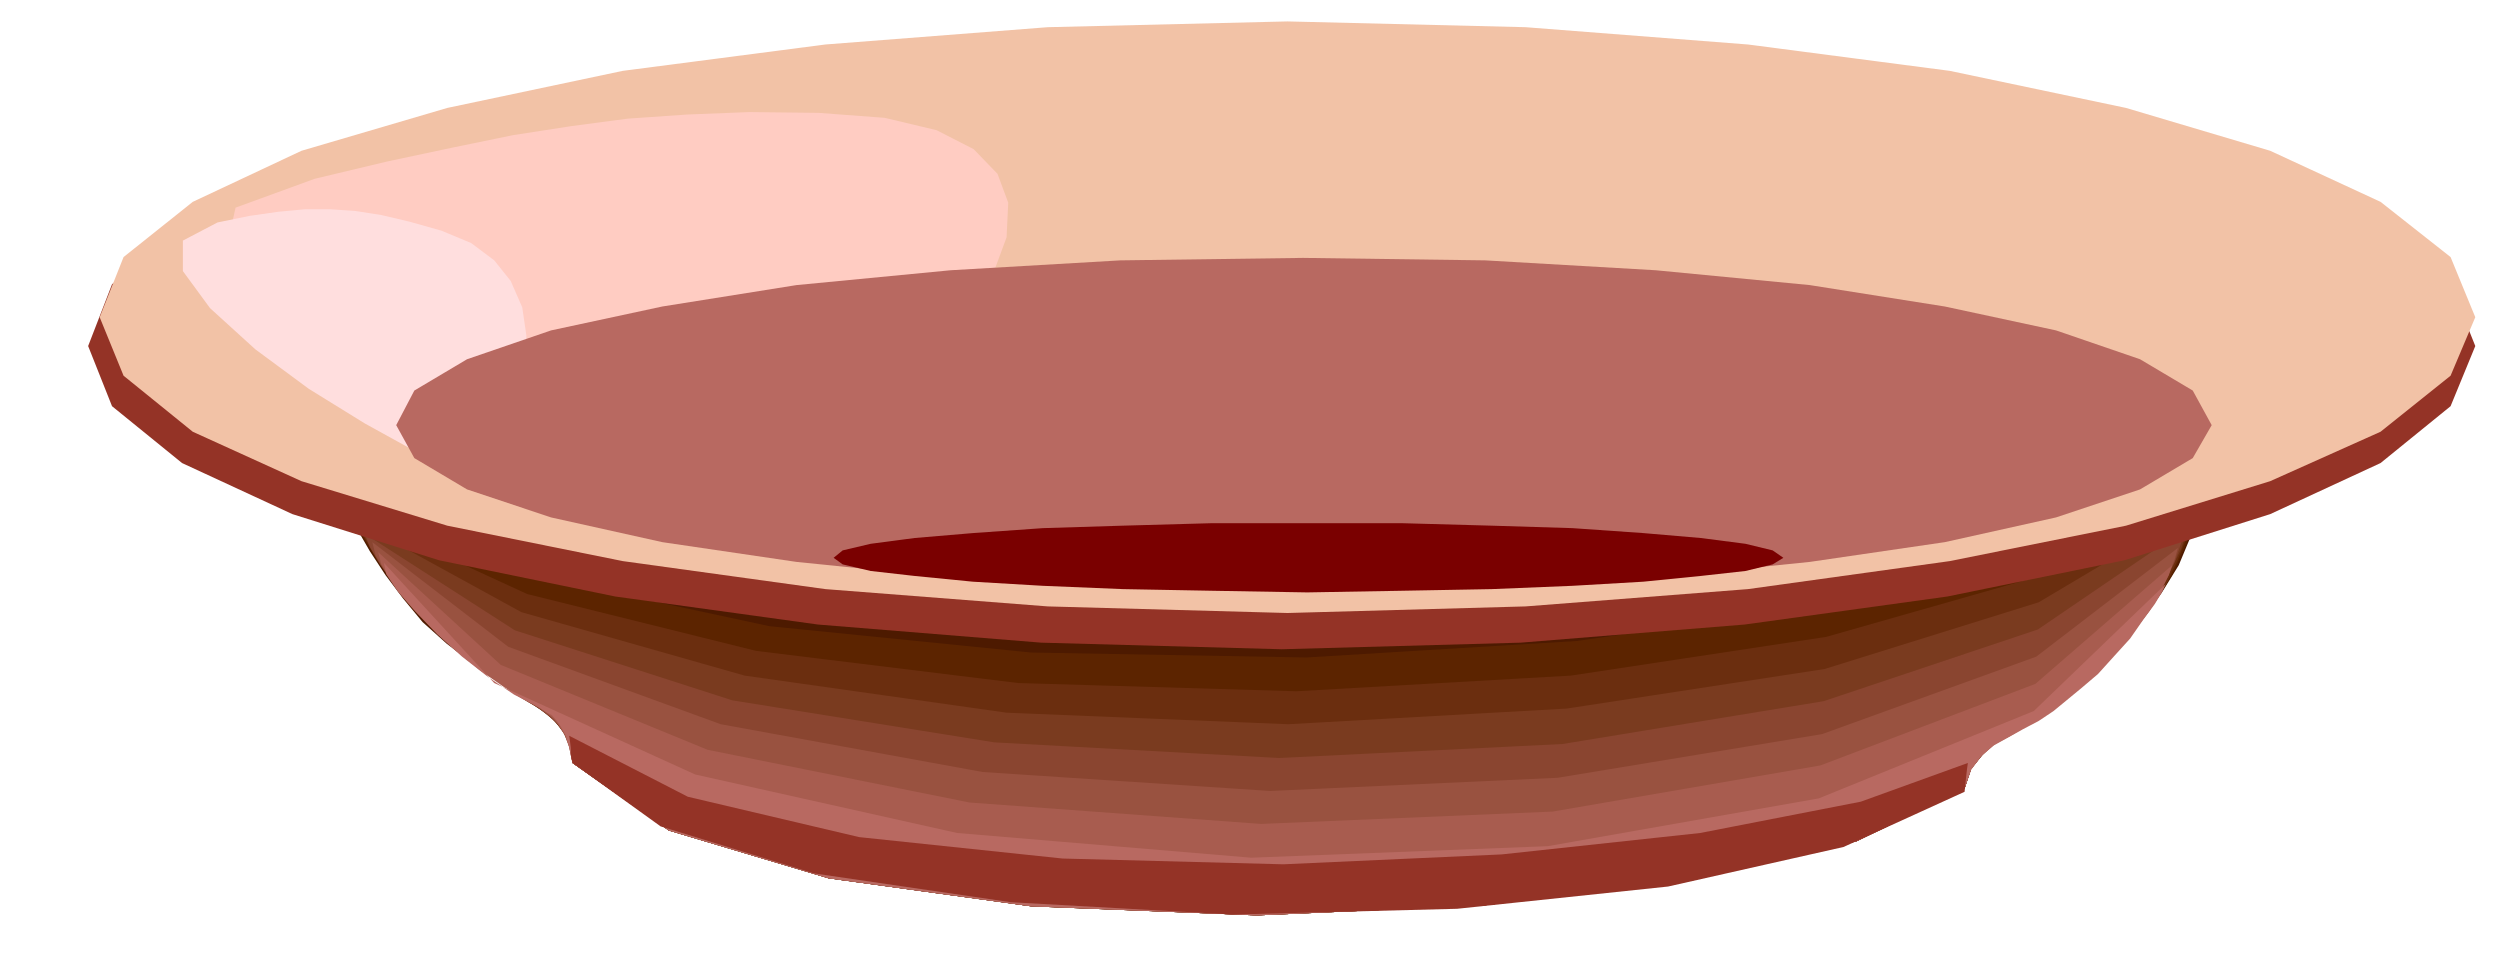 <svg xmlns="http://www.w3.org/2000/svg" width="490.455" height="190.574" fill-rule="evenodd" stroke-linecap="round" preserveAspectRatio="none" viewBox="0 0 3035 1179"><style>.pen1{stroke:none}.brush8{fill:#b86961}.brush9{fill:#943326}</style><path d="m411 600 10 20 13 23 15 26 19 29 21 28 24 29 29 26 34 26 16 12 20 13 20 13 21 13 17 13 14 16 8 18 3 21 117 82 194 58 246 34 274 11 274-12 252-30 202-48 131-64 8-24 16-20 21-19 25-15 24-16 24-16 19-17 14-18 34-28 30-31 24-33 21-34 15-36 12-34 8-32 5-29-204 78-261 62-300 41-323 22-331-2-318-26-291-52-246-78z" class="pen1" style="fill:#4d1a00"/><path d="m420 611 9 18 12 24 16 26 20 29 21 28 27 28 29 26 34 24 14 11 17 12 18 12 19 12 15 12 13 15 8 17 3 21 117 82 194 58 246 34 274 11 274-12 252-30 202-48 131-64 8-24 16-20 20-17 23-15 23-15 23-15 20-16 14-18 32-26 28-29 24-32 21-32 15-33 12-31 7-30 5-26-197 88-260 68-305 44-328 20-334-6-318-32-284-61-230-88z" class="pen1" style="fill:#5c2400"/><path d="m427 623 8 18 14 23 16 26 21 28 24 28 27 28 29 26 33 23 12 9 16 10 16 10 16 11 14 11 11 15 8 16 3 21 117 82 194 58 246 34 274 11 274-12 252-30 202-48 131-64 8-24 15-19 19-17 23-14 22-15 23-13 19-16 15-16 30-24 27-27 23-30 20-31 15-32 12-30 8-27 5-23-192 100-260 74-310 47-333 19-338-10-318-39-278-69-213-98z" class="pen1" style="fill:#6b2e0f"/><path d="m436 635 7 17 13 23 17 26 22 28 24 28 28 27 30 24 32 22 11 9 14 9 14 8 15 10 12 11 11 13 6 16 3 20 117 82 194 58 246 34 274 11 274-12 252-30 202-48 131-64 8-24 15-18 18-16 22-13 22-14 21-13 19-15 15-16 27-23 25-25 23-28 20-29 15-30 13-27 8-25 4-20-185 110-260 81-313 48-338 19-342-14-318-45-271-77-197-108z" class="pen1" style="fill:#7a3b1f"/><path d="m443 648 6 16 13 22 18 25 24 28 26 27 29 27 29 24 32 20 9 7 12 8 12 7 12 9 11 10 9 13 6 15 4 20 117 82 194 58 246 34 274 11 274-12 252-30 202-48 131-64 8-24 14-18 18-16 21-12 20-12 21-12 18-14 15-16 25-20 24-23 22-27 20-27 16-28 13-26 8-23 5-17-179 122-260 87-317 52-344 17-346-19-318-51-264-85-182-117z" class="pen1" style="fill:#8a4530"/><path d="m452 658 4 16 13 22 19 25 25 28 27 27 30 26 31 23 31 19 7 5 10 6 9 7 11 8 9 9 8 12 6 15 3 20 117 82 194 58 246 34 274 11 274-12 252-30 202-48 131-64 7-23 14-18 17-15 20-11 20-12 20-11 18-13 16-16 22-18 23-21 21-25 20-25 16-27 13-23 8-20 4-14-172 132-260 94-321 53-349 16-349-23-318-58-258-94-165-127z" class="pen1" style="fill:#995240"/><path d="m459 670 4 15 14 22 20 25 26 28 28 27 31 26 30 21 30 17 6 4 9 5 8 6 8 7 6 8 7 12 5 14 4 19 117 82 194 58 246 34 274 11 274-12 252-30 202-48 131-64 8-23 13-17 16-14 19-10 18-11 20-11 17-12 17-15 20-17 21-19 20-24 20-23 16-24 14-21 9-18 4-12-166 144-261 99-325 56-354 15-354-26-318-64-251-103-149-137z" class="pen1" style="fill:#a85c4f"/><path d="m466 683 3 14 14 21 21 24 27 28 30 27 32 25 31 21 29 15 5 3 6 4 6 3 6 7 5 7 6 11 4 14 4 19 117 82 194 58 246 34 274 11 274-12 252-30 202-48 131-64 8-23 12-16 15-13 18-10 18-10 19-10 18-12 17-14 17-14 20-17 19-21 20-22 16-23 14-19 9-15 4-9-160 154-261 106-329 58-360 14-357-30-318-71-244-111-134-146z" class="pen1 brush8"/><path d="m1556 53 290 7 272 21 246 34 215 45 177 53 134 63 85 69 30 75-30 73-85 69-134 62-177 56-215 44-246 34-272 22-290 8-292-8-271-22-246-34-214-44-178-56-134-62-85-69-29-73 29-75 85-69 134-63 178-53 214-45 246-34 271-21 292-7z" class="pen1 brush9"/><path d="m1563 26 289 7 270 21 245 32 214 45 175 52 134 62 85 67 30 73-30 71-85 68-134 60-175 54-214 43-245 34-270 21-289 8-291-8-270-21-246-34-213-43-177-54-132-60-84-68-29-71 29-73 84-67 132-62 177-52 213-45 246-32 270-21 291-7z" class="pen1" style="fill:#f2c2a6"/><path d="m903 462-84-8-118-19-135-29-128-34-104-40-57-40 9-40 96-35 88-21 80-17 73-15 71-11 68-9 72-5 76-3 84 1 80 6 63 15 45 23 29 30 13 35-2 42-17 46-29 51-37 21-42 17-45 13-44 11-42 7-33 5-23 2-7 1z" class="pen1" style="fill:#ffccc2"/><path d="m541 562-40-16-58-32-68-42-65-48-55-50-33-45v-37l42-22 39-8 35-5 32-3h31l30 2 32 5 34 8 39 11 36 15 28 21 20 25 14 32 5 34v38l-8 40-13 44-15 15-14 11-14 6-11 3h-10l-7-1-5-1h-1z" class="pen1" style="fill:#ffdede"/><path d="m1582 313 221 3 207 12 187 18 164 26 135 29 102 35 64 38 23 42-23 40-64 38-102 34-135 30-164 24-187 19-207 12-221 5-222-5-206-12-187-19-163-24-135-30-102-34-64-38-22-40 22-42 64-38 102-35 135-29 163-26 187-18 206-12 222-3z" class="pen1 brush8"/><path d="M1587 635h115l109 3 98 3 86 6 70 6 54 7 33 8 13 9-13 8-33 8-54 6-70 7-86 5-98 4-109 2-115 2-116-2-108-2-97-4-85-5-71-7-53-6-34-8-11-8 11-9 34-8 53-7 71-6 85-6 97-3 108-3h116z" class="pen1" style="fill:#7a0000"/><path d="m691 893 144 74 208 49 247 26 268 7 265-12 241-26 195-38 130-47-1 7-1 9-1 9-1 10-147 67-213 48-256 27-273 7-269-15-239-35-186-57-107-77-2-9v-9l-1-8-1-7z" class="pen1 brush9"/></svg>
